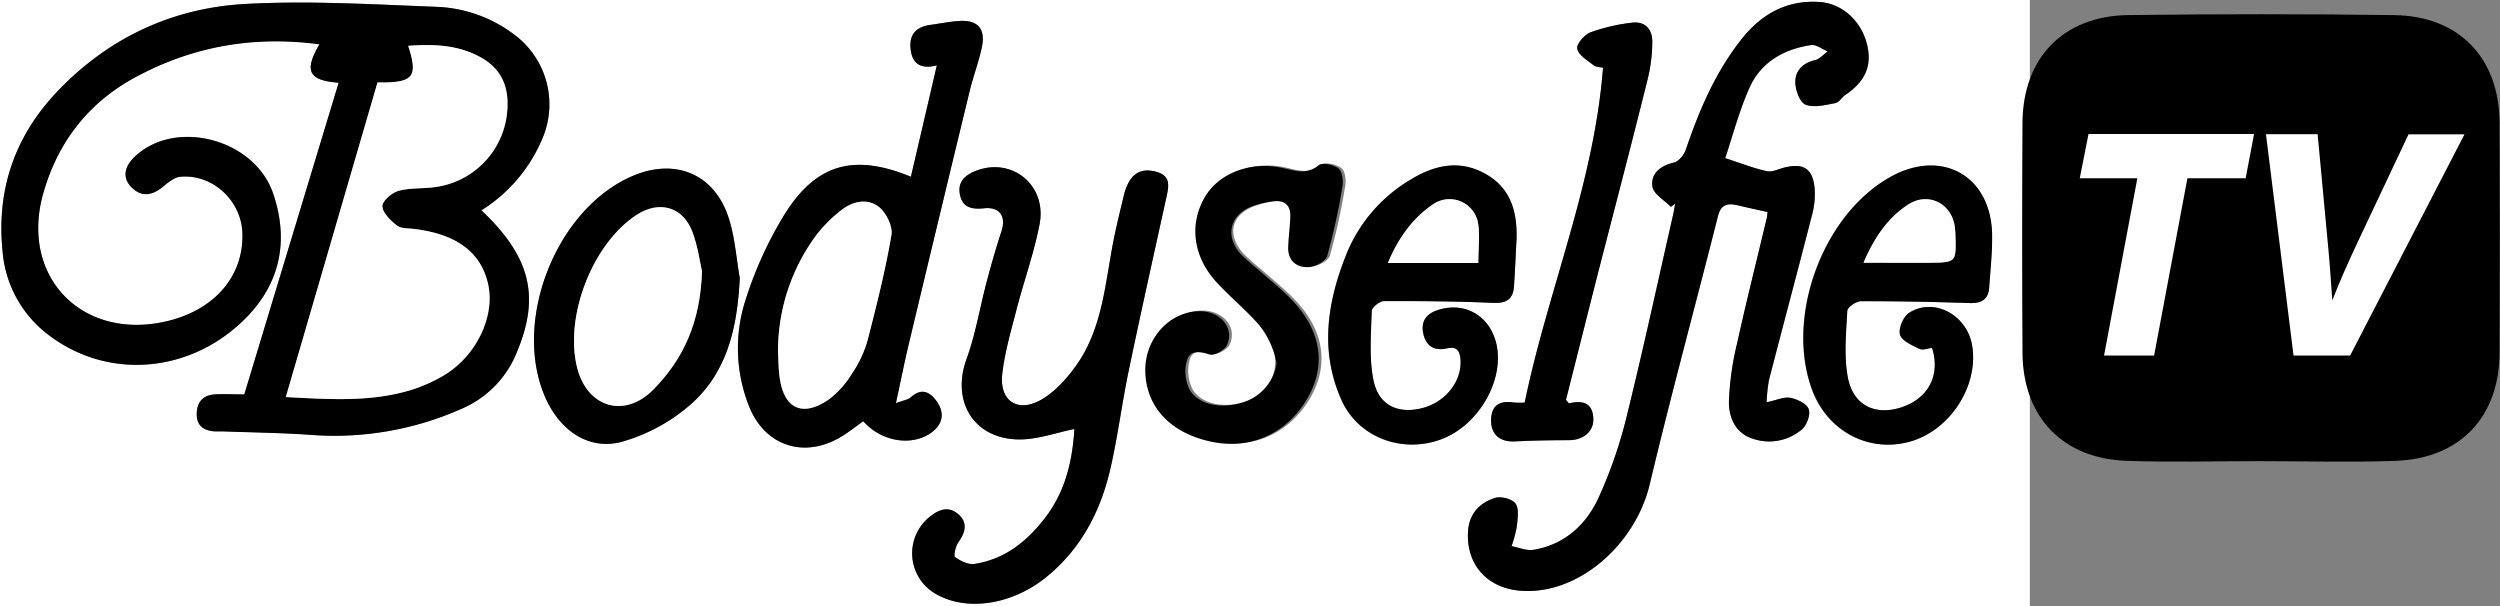 <svg id="bodyselfie_icon_generator_copy_4_TV_White_Brightness_Contrast_1_Image" data-name="bodyselfie + icon generator copy 4 + TV White + Brightness/Contrast 1 Image" xmlns="http://www.w3.org/2000/svg" viewBox="0 0 734.05 178"><rect x="0" y="0" width="734.05" height="178" fill="#808080" stroke="none"/><defs><style>.cls-1{fill:#fff;}</style></defs><title>bodyselfieTV_BLACK_LOGO3</title><path class="cls-1" d="M8.43,202.1V24.1h596v178ZM149.78,85.85A45.59,45.59,0,0,0,167.58,65a25.47,25.47,0,0,0-7.88-30.53,40.26,40.26,0,0,0-23.18-8.37c-18.62-.71-37.33-1.85-55.9-.85C59.55,26.39,41,34.8,26,50.2Q6.38,70.29,9.2,98a34.09,34.09,0,0,0,13.69,24.61c17.63,13.33,42.2,11,58.17-5.58,10-10.37,12.08-22.92,7.57-36.16C83.21,65,60.44,58.93,48.4,69.71c-3.48,3.12-4,6.38-1.58,9.08,2.83,3.08,6,3,9.59,0,1.46-1.22,3.24-2.69,5-2.84,9.5-.81,18,7.09,18.22,16.67C80,105,71.65,114.86,58,118.28,32.83,124.58,14,105.45,21.2,80.61,25.65,65.17,35,53.52,49.44,46c16.61-8.61,34.11-11.45,52.8-9C97.67,44.9,99,47.67,107.87,48.35L80.16,139.88c-3.08,0-5.9-.15-8.7,0-3.63.24-5.32,2.49-5.26,6,.07,3.33,2.22,4.62,5.23,4.84.83.07,1.67,0,2.5,0,8.46.3,16.94.39,25.39,1a92,92,0,0,0,45.28-7.92,30.27,30.27,0,0,0,15.73-16.68C167,111,164.13,99.44,149.78,85.85Zm349.21-1,1.27-.89c-.17,1-.3,1.93-.51,2.87-4.55,20-8.87,40-13.78,59.84a134.13,134.13,0,0,1-8.11,23.51c-3.66,8-10,13.79-19.1,15.34-2,.35-4.32-.68-6.48-1.07a36.23,36.23,0,0,0,1.54-5.75c.23-2.28.74-5.14-.36-6.74-.93-1.37-4.25-2.23-6-1.68-4.54,1.41-7.62,4.67-7.94,9.8-.6,9.47,5.3,16.38,14.78,17.38,16.79,1.76,34.2-12.92,38.56-31.22,6.28-26.37,13.42-52.54,20.06-78.83.94-3.71,3.11-3.67,6-3s5.44,1.23,8.52,1.92a8.71,8.71,0,0,1-.2,1.73c-2.92,12.31-6,24.57-8.74,36.91a84.31,84.31,0,0,0-2.38,17.18c0,4.51,1.89,9.08,6.82,10.71a14.82,14.82,0,0,0,14.6-2.67c1.43-1.2,2.56-4.35,2-5.94s-3.35-2.94-5.36-3.31-4.12.69-7,1.29a44.79,44.79,0,0,1,.68-6.51c4.16-16.12,8.48-32.19,12.6-48.32a23.31,23.31,0,0,0,.78-8.33c-.64-5.52-3.25-7.06-8.68-5.8-1.77.42-3.68,1.46-5.3,1.11-3.82-.82-7.51-2.29-12.25-3.83,2.15-6.37,4.06-13.79,7.14-20.68,3.35-7.52,10.09-11.34,18.1-12.53,1.5-.22,3.24,1.2,4.87,1.87-1.24.89-2.36,2.26-3.73,2.57-3.63.84-5.85,3.15-5.77,6.53.05,2.3,1.36,5.87,3,6.53,2.49,1,5.83.09,8.72-.45,1.12-.2,1.93-1.72,3-2.44,6-4,8-8.89,6.16-15.35-1.87-6.74-7.45-11.49-13.81-11.9-9.68-.63-17.06,3.59-22.88,10.94-7.66,9.67-12.4,20.81-16.34,32.39-.53,1.54-2.09,3.49-3.5,3.82-4,.94-6.84,3.25-6.32,7C493.89,81.06,497.09,82.85,499,84.83ZM323.9,150.06c-.52,8.55-2.36,17.75-8.26,25.62-5.34,7.12-12,12.59-21.07,14-1.81.28-4.1-.87-5.71-2-.5-.35.11-3.16.94-4.32,2.13-3,2.88-5.87-.15-8.4s-6-1-8.57,1.17a13.71,13.71,0,0,0,2.2,22.4c9,5.13,22.2,3.19,32.18-4.84,10.17-8.18,16-19.14,18.9-31.56,2.24-9.55,3.44-19.35,5.44-29C343.37,116,347.17,99,350.93,81.89c.68-3.11,1.28-6.07-2.79-7.27-3.64-1.07-6.61-.29-8.43,3.28a14.81,14.81,0,0,0-1.22,3.27c-1.12,4.69-2.31,9.38-3.22,14.11-2.42,12.56-3.23,25.67-11.08,36.46-2.76,3.8-6.22,7.63-10.25,9.86-6.86,3.79-12.14.1-11.23-7.71.73-6.4,2.59-12.69,4.21-19,2.16-8.38,5.14-16.58,6.75-25,2.13-11.22-7.81-19.5-18.24-15.78-3.43,1.22-6,3.26-5.1,7.37.84,3.71,3.65,4.13,7,3.79,4.67-.49,6.59,2.41,5.12,6.84-1.61,4.87-3,9.82-4.32,14.77-2,7.55-3.26,15.36-5.91,22.66-4.51,12.4,2.09,23.47,15.4,23.6C313.06,153.17,318.52,151.14,323.9,150.06ZM275.89,76c-16.58-6.78-27.69-3.87-37,10.86a112.74,112.74,0,0,0-11.69,25.7,46,46,0,0,0,1,30.43c4.54,12,16.3,15.94,27.27,9.29,2.23-1.36,4.29-3,6.41-4.52,5.35,6.12,14.51,7.52,20.22,3.18,3.22-2.45,3.7-5.82,1.23-9.16-2.14-2.9-4.54-3.72-7.54-1-.74.67-1.95.8-4.33,1.69,1.42-6.55,2.5-12,3.8-17.44q8.86-37.12,17.86-74.21c1.06-4.36,2.7-8.58,3.6-13,1.09-5.37-1.31-7.93-6.75-7.56-2.82.2-5.61.76-8.41,1.15-4.18.57-6.25,2.92-5.77,7.16s3.05,5.93,7.7,4.7C280.94,54.3,278.46,65,275.89,76ZM453.7,94.56c.28-8-1.54-15.1-9-19.31-7.62-4.33-15.05-2.75-22.19,1.65a45,45,0,0,0-18.84,22c-5.59,14-7.8,28.38-1.36,42.71,4.91,10.94,17.77,15.72,29.19,11.5,11.18-4.12,18.89-17.71,16.15-28.46-1.93-7.59-8.55-11.64-16-9.81-3.69.91-6.16,2.89-5.38,7,.69,3.68,3.09,5.43,6.93,4.56,2.53-.59,3.7.27,4,2.9.69,6.59-4.35,13.07-11.62,14.74-7,1.61-12.48-1-13.94-8.42-1.29-6.52-.68-13.46-.49-20.2,0-1,2.31-2.89,3.56-2.9,10.64,0,21.29,0,31.92.51,4,.17,6.08-1,6.31-5C453.26,103.54,453.47,99.05,453.7,94.56Zm122,31.68c2.59,8.27-1.31,15.21-9.6,17.64-7.56,2.21-13.76-1-15.23-9.24-1.11-6.24-.46-12.84-.1-19.25.06-1.06,2.62-2.84,4-2.85,10.64,0,21.29.19,31.92.54,3.49.12,5.49-1.06,5.74-4.59.35-5.15.93-10.31.85-15.45-.26-17.33-14.78-25.46-29.94-16.93-19.8,11.13-30.76,41-22.92,62.35,4.44,12.09,16.24,18.53,28.31,15.42s20.74-16.37,18.69-28.34c-1.53-9-11.14-14.19-18.44-9.62-1.71,1.07-3.23,4.6-2.73,6.42s3.53,3.13,5.69,4.19C573,127,574.53,126.37,575.74,126.24Zm-191.86,1.31-1.09.68c0,.66.12,1.33.11,2-.07,5.84-3,9.87-8.36,11.72-6.22,2.13-13.19,1-15.9-3.53a12.14,12.14,0,0,1-.84-8.67c.84-3,3.65-2.79,6.66-1.74,1.29.45,4.47-1.33,5.12-2.83,2.3-5.25-2.32-10.24-8.71-9.87-8.74.5-15.55,8.46-15.29,17.87.29,10.49,7.61,18.14,19.7,20.58,11.41,2.29,22-2.6,27.94-12.89,5.36-9.32,4.17-19.16-3.85-28-3.22-3.56-7.08-6.53-10.67-9.76a60.58,60.58,0,0,1-5.2-4.64c-5-5.66-3.41-11.53,3.72-14a29.19,29.19,0,0,1,5.83-1.35c3.23-.42,5.22,1,5.11,4.43-.1,3-.53,6-.64,8.94-.14,4,2.42,6,5.89,5.91,2-.07,5.1-1.7,5.56-3.26a187.83,187.83,0,0,0,4.48-20.38c.31-1.72,0-4.43-1.11-5.3-1.42-1.12-4.77-1.84-5.84-1-3.67,3-7.1,1.54-10.79.77-9.44-2-18.69,1.65-22.74,8.73-4.64,8.11-3.27,17.71,3.85,25.23,3.89,4.1,8.29,7.74,12,12C381,121.55,382.23,124.72,383.88,127.55ZM225.64,105.73c-1.07-6-1.43-12.29-3.36-18-4.2-12.53-15.5-17.16-27.74-12.08-22.86,9.49-36.06,43.26-25.7,65.74,4.3,9.34,12.56,14.92,22,12.49A52.44,52.44,0,0,0,209.86,144C221.84,134.36,224.91,120.58,225.64,105.73Zm230.47,36.58a24.71,24.71,0,0,1-3.08,0c-4-.65-6.67.52-6.77,5s2.67,6.63,7,6.4c5.27-.26,10.56-.34,15.84-.36,4.29,0,7.38-2.58,7.16-6.49-.27-4.64-3.29-5.2-7.1-4.33-.15,0-.41-.42-.93-1,3.21-12.72,6.46-25.71,9.78-38.69,4.74-18.53,9.6-37,14.23-55.59a46.2,46.2,0,0,0,1.34-10.86c0-3.66-2.15-6.13-6-5.61a54,54,0,0,0-12.11,2.81c-1.78.67-4.19,3.47-3.92,4.82.37,1.86,2.92,3.39,4.74,4.8.78.61,2.06.6,2.83.79C476.47,78.24,462.9,109.43,456.11,142.31Z" transform="translate(-8.43 -24.1)"/><path d="M149.78,85.85C164.13,99.44,167,111,160.33,127.17a30.27,30.27,0,0,1-15.73,16.68,92,92,0,0,1-45.28,7.92c-8.45-.58-16.93-.67-25.39-1-.83,0-1.67,0-2.5,0-3-.22-5.16-1.51-5.23-4.84-.06-3.52,1.63-5.77,5.26-6,2.8-.18,5.62,0,8.7,0l27.71-91.53c-8.9-.68-10.2-3.45-5.63-11.27-18.69-2.5-36.19.34-52.8,9C35,53.52,25.65,65.17,21.2,80.61,14,105.45,32.83,124.58,58,118.28,71.65,114.86,80,105,79.61,92.63,79.34,83.05,70.89,75.15,61.39,76c-1.74.15-3.52,1.62-5,2.84-3.56,3-6.76,3.07-9.59,0-2.47-2.7-1.9-6,1.58-9.08,12-10.78,34.81-4.74,40.23,11.17C93.14,94.12,91,106.67,81.06,117c-16,16.62-40.54,18.91-58.17,5.58A34.09,34.09,0,0,1,9.2,98Q6.38,70.25,26,50.2C41,34.8,59.55,26.39,80.62,25.26c18.57-1,37.28.14,55.9.85a40.26,40.26,0,0,1,23.18,8.37A25.47,25.47,0,0,1,167.58,65,45.59,45.59,0,0,1,149.78,85.85Zm-30.5-37.54c-9,30.74-17.86,61.34-26.9,92.38,12.79.67,25.07,1.56,37.07-2.17a45.14,45.14,0,0,0,9.09-4.06c9.72-5.64,15.38-17.39,13.22-26.93s-9.4-14.75-22-16.22c-1.65-.19-3.66-.11-4.8-1-1.84-1.49-4.15-3.66-4.24-5.63-.06-1.49,2.78-4,4.74-4.52,3.46-1,7.27-.59,10.88-1.14a24.45,24.45,0,0,0,21.14-24.6c0-5.86-2.43-10.31-7.44-13.22-6.72-3.89-14-4.18-21.69-3.62C131.26,46.77,129.84,48.47,119.28,48.31Z" transform="translate(-8.43 -24.1)"/><path d="M499,84.83c-1.9-2-5.1-3.77-5.4-6-.52-3.78,2.32-6.09,6.32-7,1.41-.33,3-2.28,3.5-3.82,3.94-11.58,8.68-22.72,16.34-32.39,5.82-7.35,13.2-11.57,22.88-10.94,6.36.41,11.94,5.16,13.81,11.9,1.8,6.46-.18,11.32-6.16,15.35-1.08.72-1.89,2.24-3,2.44-2.89.54-6.23,1.42-8.72.45-1.66-.66-3-4.23-3-6.53-.08-3.38,2.14-5.69,5.77-6.53,1.37-.31,2.49-1.68,3.73-2.57-1.63-.67-3.37-2.09-4.87-1.87-8,1.19-14.75,5-18.1,12.53-3.08,6.89-5,14.31-7.14,20.68,4.74,1.54,8.43,3,12.25,3.83,1.62.35,3.53-.69,5.3-1.11,5.43-1.26,8,.28,8.68,5.8a23.31,23.31,0,0,1-.78,8.33c-4.12,16.13-8.44,32.2-12.6,48.32a44.79,44.79,0,0,0-.68,6.51c2.91-.6,5.1-1.64,7-1.29s4.78,1.72,5.36,3.31-.56,4.74-2,5.94a14.82,14.82,0,0,1-14.6,2.67c-4.93-1.63-6.86-6.2-6.82-10.71A84.31,84.31,0,0,1,518.45,125c2.72-12.34,5.82-24.6,8.74-36.91a8.71,8.71,0,0,0,.2-1.73c-3.08-.69-5.81-1.28-8.52-1.92s-5-.71-6,3c-6.64,26.29-13.78,52.46-20.06,78.83-4.36,18.3-21.77,33-38.56,31.22-9.48-1-15.38-7.91-14.78-17.38.32-5.13,3.4-8.39,7.94-9.8,1.75-.55,5.07.31,6,1.68,1.1,1.6.59,4.46.36,6.74a36.23,36.23,0,0,1-1.54,5.75c2.16.39,4.44,1.42,6.48,1.07,9.11-1.55,15.44-7.33,19.1-15.34A134.13,134.13,0,0,0,486,146.65c4.91-19.87,9.23-39.88,13.78-59.84.21-.94.34-1.91.51-2.87Z" transform="translate(-8.43 -24.1)"/><path d="M323.9,150.06c-5.38,1.08-10.84,3.11-16.27,3.06-13.31-.13-19.91-11.2-15.4-23.6,2.65-7.3,3.91-15.11,5.91-22.66,1.32-5,2.71-9.9,4.32-14.77,1.47-4.43-.45-7.33-5.12-6.84-3.36.34-6.17-.08-7-3.79-.94-4.11,1.67-6.15,5.1-7.37,10.43-3.72,20.37,4.56,18.24,15.78-1.61,8.47-4.59,16.67-6.75,25-1.62,6.28-3.48,12.57-4.21,19-.91,7.81,4.37,11.5,11.23,7.71,4-2.23,7.49-6.06,10.25-9.86,7.85-10.79,8.66-23.9,11.08-36.46.91-4.73,2.1-9.42,3.22-14.11a14.81,14.81,0,0,1,1.22-3.27c1.82-3.57,4.79-4.35,8.43-3.28,4.07,1.2,3.47,4.16,2.79,7.27C347.17,99,343.37,116,339.8,133.13c-2,9.61-3.2,19.41-5.44,29-2.92,12.42-8.73,23.38-18.9,31.56-10,8-23.16,10-32.18,4.84a13.71,13.71,0,0,1-2.2-22.4c2.53-2.13,5.54-3.69,8.57-1.17s2.28,5.42.15,8.4c-.83,1.16-1.44,4-.94,4.32,1.61,1.15,3.9,2.3,5.71,2,9.09-1.39,15.73-6.86,21.07-14C321.54,167.81,323.38,158.61,323.9,150.06Z" transform="translate(-8.43 -24.1)"/><path d="M275.89,76c2.57-11,5.05-21.65,7.63-32.72-4.65,1.23-7.2-.37-7.7-4.7s1.59-6.59,5.77-7.16c2.8-.39,5.59-.95,8.41-1.15,5.44-.37,7.84,2.19,6.75,7.56-.9,4.38-2.54,8.6-3.6,13q-9,37.1-17.86,74.21c-1.3,5.42-2.38,10.89-3.8,17.44,2.38-.89,3.59-1,4.33-1.69,3-2.69,5.4-1.87,7.54,1,2.47,3.34,2,6.71-1.23,9.16-5.71,4.34-14.87,2.94-20.22-3.18-2.12,1.51-4.18,3.16-6.41,4.52-11,6.65-22.73,2.74-27.27-9.29a46,46,0,0,1-1-30.43,112.74,112.74,0,0,1,11.69-25.7C248.2,72.08,259.31,69.17,275.89,76Zm-39,51.31c.14,2.81.14,5,.38,7.11,1.11,9.68,6.76,12.42,14.71,6.78a27.64,27.64,0,0,0,6.78-7.75,33.41,33.41,0,0,0,4.38-9.47c2.65-10.23,5.26-20.51,7-30.91.43-2.58-1.63-6.71-3.85-8.36-3.38-2.5-7.76-1.47-11.09,1.27a40.49,40.49,0,0,0-7,7A57.1,57.1,0,0,0,236.88,127.26Z" transform="translate(-8.43 -24.1)"/><path d="M453.7,94.56c-.23,4.49-.44,9-.71,13.46-.23,4-2.3,5.21-6.31,5-10.63-.46-21.28-.56-31.92-.51-1.25,0-3.53,1.85-3.56,2.9-.19,6.74-.8,13.68.49,20.2,1.46,7.42,7,10,13.94,8.42,7.27-1.67,12.31-8.15,11.62-14.74-.27-2.63-1.44-3.49-4-2.9-3.84.87-6.24-.88-6.93-4.56-.78-4.13,1.69-6.11,5.38-7,7.41-1.83,14,2.22,16,9.81,2.74,10.75-5,24.34-16.15,28.46-11.42,4.22-24.28-.56-29.19-11.5-6.44-14.33-4.23-28.68,1.36-42.71a45,45,0,0,1,18.84-22c7.14-4.4,14.57-6,22.19-1.65C452.16,79.46,454,86.6,453.7,94.56Zm-11.21,6.77c0-4.6.57-8.49-.13-12.12a8.5,8.5,0,0,0-13-5.21c-6.35,4.26-10.48,10.34-13.4,17.33Z" transform="translate(-8.43 -24.1)"/><path d="M575.74,126.24c-1.21.13-2.74.78-3.72.29-2.16-1.06-5.2-2.38-5.69-4.19s1-5.35,2.73-6.42c7.3-4.57,16.91.66,18.44,9.62,2,12-6.72,25.27-18.69,28.34s-23.87-3.33-28.31-15.42c-7.84-21.38,3.12-51.22,22.92-62.35,15.16-8.53,29.68-.4,29.94,16.93.08,5.14-.5,10.3-.85,15.45-.25,3.53-2.25,4.71-5.74,4.59-10.63-.35-21.28-.58-31.92-.54-1.42,0-4,1.79-4,2.85-.36,6.41-1,13,.1,19.25,1.47,8.26,7.67,11.45,15.23,9.24C574.43,141.45,578.33,134.51,575.74,126.24Zm-20.14-25c6.84,0,13.26.07,19.66,0,7.5-.1,7.55-.2,7.33-7.91a22.74,22.74,0,0,0-.25-3c-1.12-6.69-7.93-9.91-13.65-6.16C562.42,88.28,558.55,94.36,555.6,101.24Z" transform="translate(-8.43 -24.1)"/><path d="M383.33,131.33a24.73,24.73,0,0,0-5.37-12c-3.74-4.23-8.13-7.87-12-12-7.12-7.51-8.5-17.11-3.85-25.22,4.05-7.08,13.3-10.7,22.73-8.73,3.7.77,7.13,2.21,10.79-.77,1.08-.88,4.42-.15,5.84,1,1.11.87,1.42,3.58,1.12,5.3a190.23,190.23,0,0,1-4.48,20.38c-.46,1.56-3.6,3.18-5.56,3.25-3.47.13-6-1.91-5.89-5.9.11-3,.54-6,.63-9,.11-3.44-1.87-4.84-5.11-4.42a28.81,28.81,0,0,0-5.64,1.29c-6.9,2.34-8.67,8.8-3.78,14.21a66.08,66.08,0,0,0,5.08,4.5c3.58,3.23,7.45,6.2,10.66,9.76,8,8.87,9.22,18.7,3.85,28-5.91,10.28-16.53,15.18-27.93,12.88-12.1-2.43-19.42-10.08-19.71-20.57C344.44,124,351.24,116,360,115.49c6.4-.36,11,4.62,8.72,9.88-.66,1.5-3.83,3.28-5.12,2.83-3-1-5.82-1.26-6.67,1.73a12.19,12.19,0,0,0,.84,8.67c2.72,4.55,9.69,5.66,15.91,3.54A14.13,14.13,0,0,0,383.33,130c.49-4.42.71,2,.67,1.33Z" transform="translate(-8.43 -24.1)"/><path d="M225.64,105.73c-.73,14.85-3.8,28.63-15.78,38.26a52.44,52.44,0,0,1-19.06,9.87c-9.4,2.43-17.66-3.15-22-12.49-10.36-22.48,2.84-56.25,25.7-65.74,12.24-5.08,23.54-.45,27.74,12.08C224.21,93.44,224.57,99.71,225.64,105.73Zm-11.1-2c-.56-2.41-1.17-7.07-2.75-11.37-2.75-7.54-9.74-9.52-16.47-5.13-12.94,8.45-21.24,29.85-17.41,44.91,3,11.61,13.89,14.92,22.34,6.36C209.06,129.56,214.09,118.72,214.54,103.72Z" transform="translate(-8.43 -24.1)"/><path d="M456.11,142.31c6.79-32.88,20.36-64.07,23-98.32-.77-.19-2.05-.18-2.83-.79-1.82-1.41-4.37-2.94-4.74-4.8-.27-1.35,2.14-4.15,3.92-4.82a54,54,0,0,1,12.11-2.81c3.89-.52,6.06,1.95,6,5.61a46.2,46.2,0,0,1-1.34,10.86C487.64,65.8,482.78,84.3,478,102.83c-3.32,13-6.57,26-9.78,38.69.52.55.78,1,.93,1,3.81-.87,6.83-.31,7.1,4.33.22,3.91-2.87,6.47-7.16,6.49-5.28,0-10.57.1-15.84.36-4.36.23-7.12-2-7-6.4s2.78-5.63,6.77-5A24.71,24.71,0,0,0,456.11,142.31Z" transform="translate(-8.43 -24.1)"/><path class="cls-1" d="M119.28,48.31c10.56.16,12-1.54,9-10.76,7.66-.56,15-.27,21.69,3.62,5,2.91,7.46,7.36,7.44,13.22A24.45,24.45,0,0,1,136.31,79c-3.61.55-7.42.17-10.88,1.14-2,.55-4.8,3-4.74,4.52.09,2,2.4,4.14,4.24,5.63,1.14.92,3.15.84,4.8,1,12.63,1.47,19.89,6.8,22,16.22s-3.5,21.29-13.22,26.93a45.14,45.14,0,0,1-9.09,4.06c-12,3.73-24.28,2.84-37.07,2.17C101.42,109.65,110.32,79.05,119.28,48.31Z" transform="translate(-8.43 -24.1)"/><path class="cls-1" d="M236.88,127.26A57.1,57.1,0,0,1,248.24,93a40.49,40.49,0,0,1,7-7c3.33-2.74,7.71-3.77,11.09-1.27,2.22,1.65,4.28,5.78,3.85,8.36-1.77,10.4-4.38,20.68-7,30.91a33.41,33.41,0,0,1-4.38,9.47,27.64,27.64,0,0,1-6.78,7.75c-7.95,5.64-13.6,2.9-14.71-6.78C237,132.23,237,130.07,236.88,127.26Z" transform="translate(-8.43 -24.1)"/><path class="cls-1" d="M442.49,101.33H415.93c2.92-7,7.05-13.07,13.4-17.33a8.5,8.5,0,0,1,13,5.21C443.06,92.84,442.49,96.73,442.49,101.33Z" transform="translate(-8.43 -24.1)"/><path class="cls-1" d="M555.6,101.24c2.95-6.88,6.82-13,13.09-17.06,5.72-3.75,12.53-.53,13.65,6.16a22.74,22.74,0,0,1,.25,3c.22,7.71.17,7.81-7.33,7.91C568.86,101.31,562.44,101.24,555.6,101.24Z" transform="translate(-8.43 -24.1)"/><path class="cls-1" d="M214.54,103.72c-.45,15-5.48,25.84-14.29,34.77-8.45,8.56-19.39,5.25-22.34-6.36-3.83-15.06,4.47-36.46,17.41-44.91,6.73-4.39,13.72-2.41,16.47,5.13C213.37,96.65,214,101.31,214.54,103.72Z" transform="translate(-8.43 -24.1)"/><path d="M671.84,159.5c-13,0-26,.37-39-.09-18.84-.66-30.47-12.92-30.57-31.79q-.19-33.74,0-67.49c.12-19.07,12-31.36,31.08-31.6q39-.51,78,0c19.12.25,30.93,12.58,31,31.65q.17,33.73,0,67.49c-.08,18.9-11.63,31.08-30.58,31.75C698.51,159.88,685.17,159.51,671.84,159.5Z" transform="translate(-8.43 -24.1)"/><path class="cls-1" d="M636.61,75.94H619.7l2.37-12h47.6l-2.28,12h-17.1L640.5,128H626.82Z" transform="translate(-8.43 -24.1)"/><path class="cls-1" d="M640.92,128.5h-14.7L636,76.44H619.09l2.57-13h48.61l-2.47,13H650.7Zm-13.49-1h12.66l9.78-52.06H667l2.09-11H622.48l-2.17,11h16.9Z" transform="translate(-8.43 -24.1)"/><path class="cls-1" d="M682.3,128l-8-64h14.16l2.85,30.49c.66,6.75,1.14,13,1.52,19.67H693c2.37-6.27,5.41-13.11,8.55-19.76L715.93,64h15.3l-33.06,64Z" transform="translate(-8.43 -24.1)"/><path class="cls-1" d="M698.47,128.5H681.86l-8.1-65h15.17l2.9,31c.58,5.92,1,11.63,1.41,17.8,2-5.17,4.61-11.1,7.9-18.06l14.48-30.69h16.43Zm-15.73-1h15.12l32.55-63H716.25L702,94.58c-3.64,7.73-6.43,14.18-8.53,19.73l-.13.32h-1l0-.47c-.39-6.89-.88-13.14-1.52-19.65l-2.81-30H674.89Z" transform="translate(-8.43 -24.1)"/></svg>